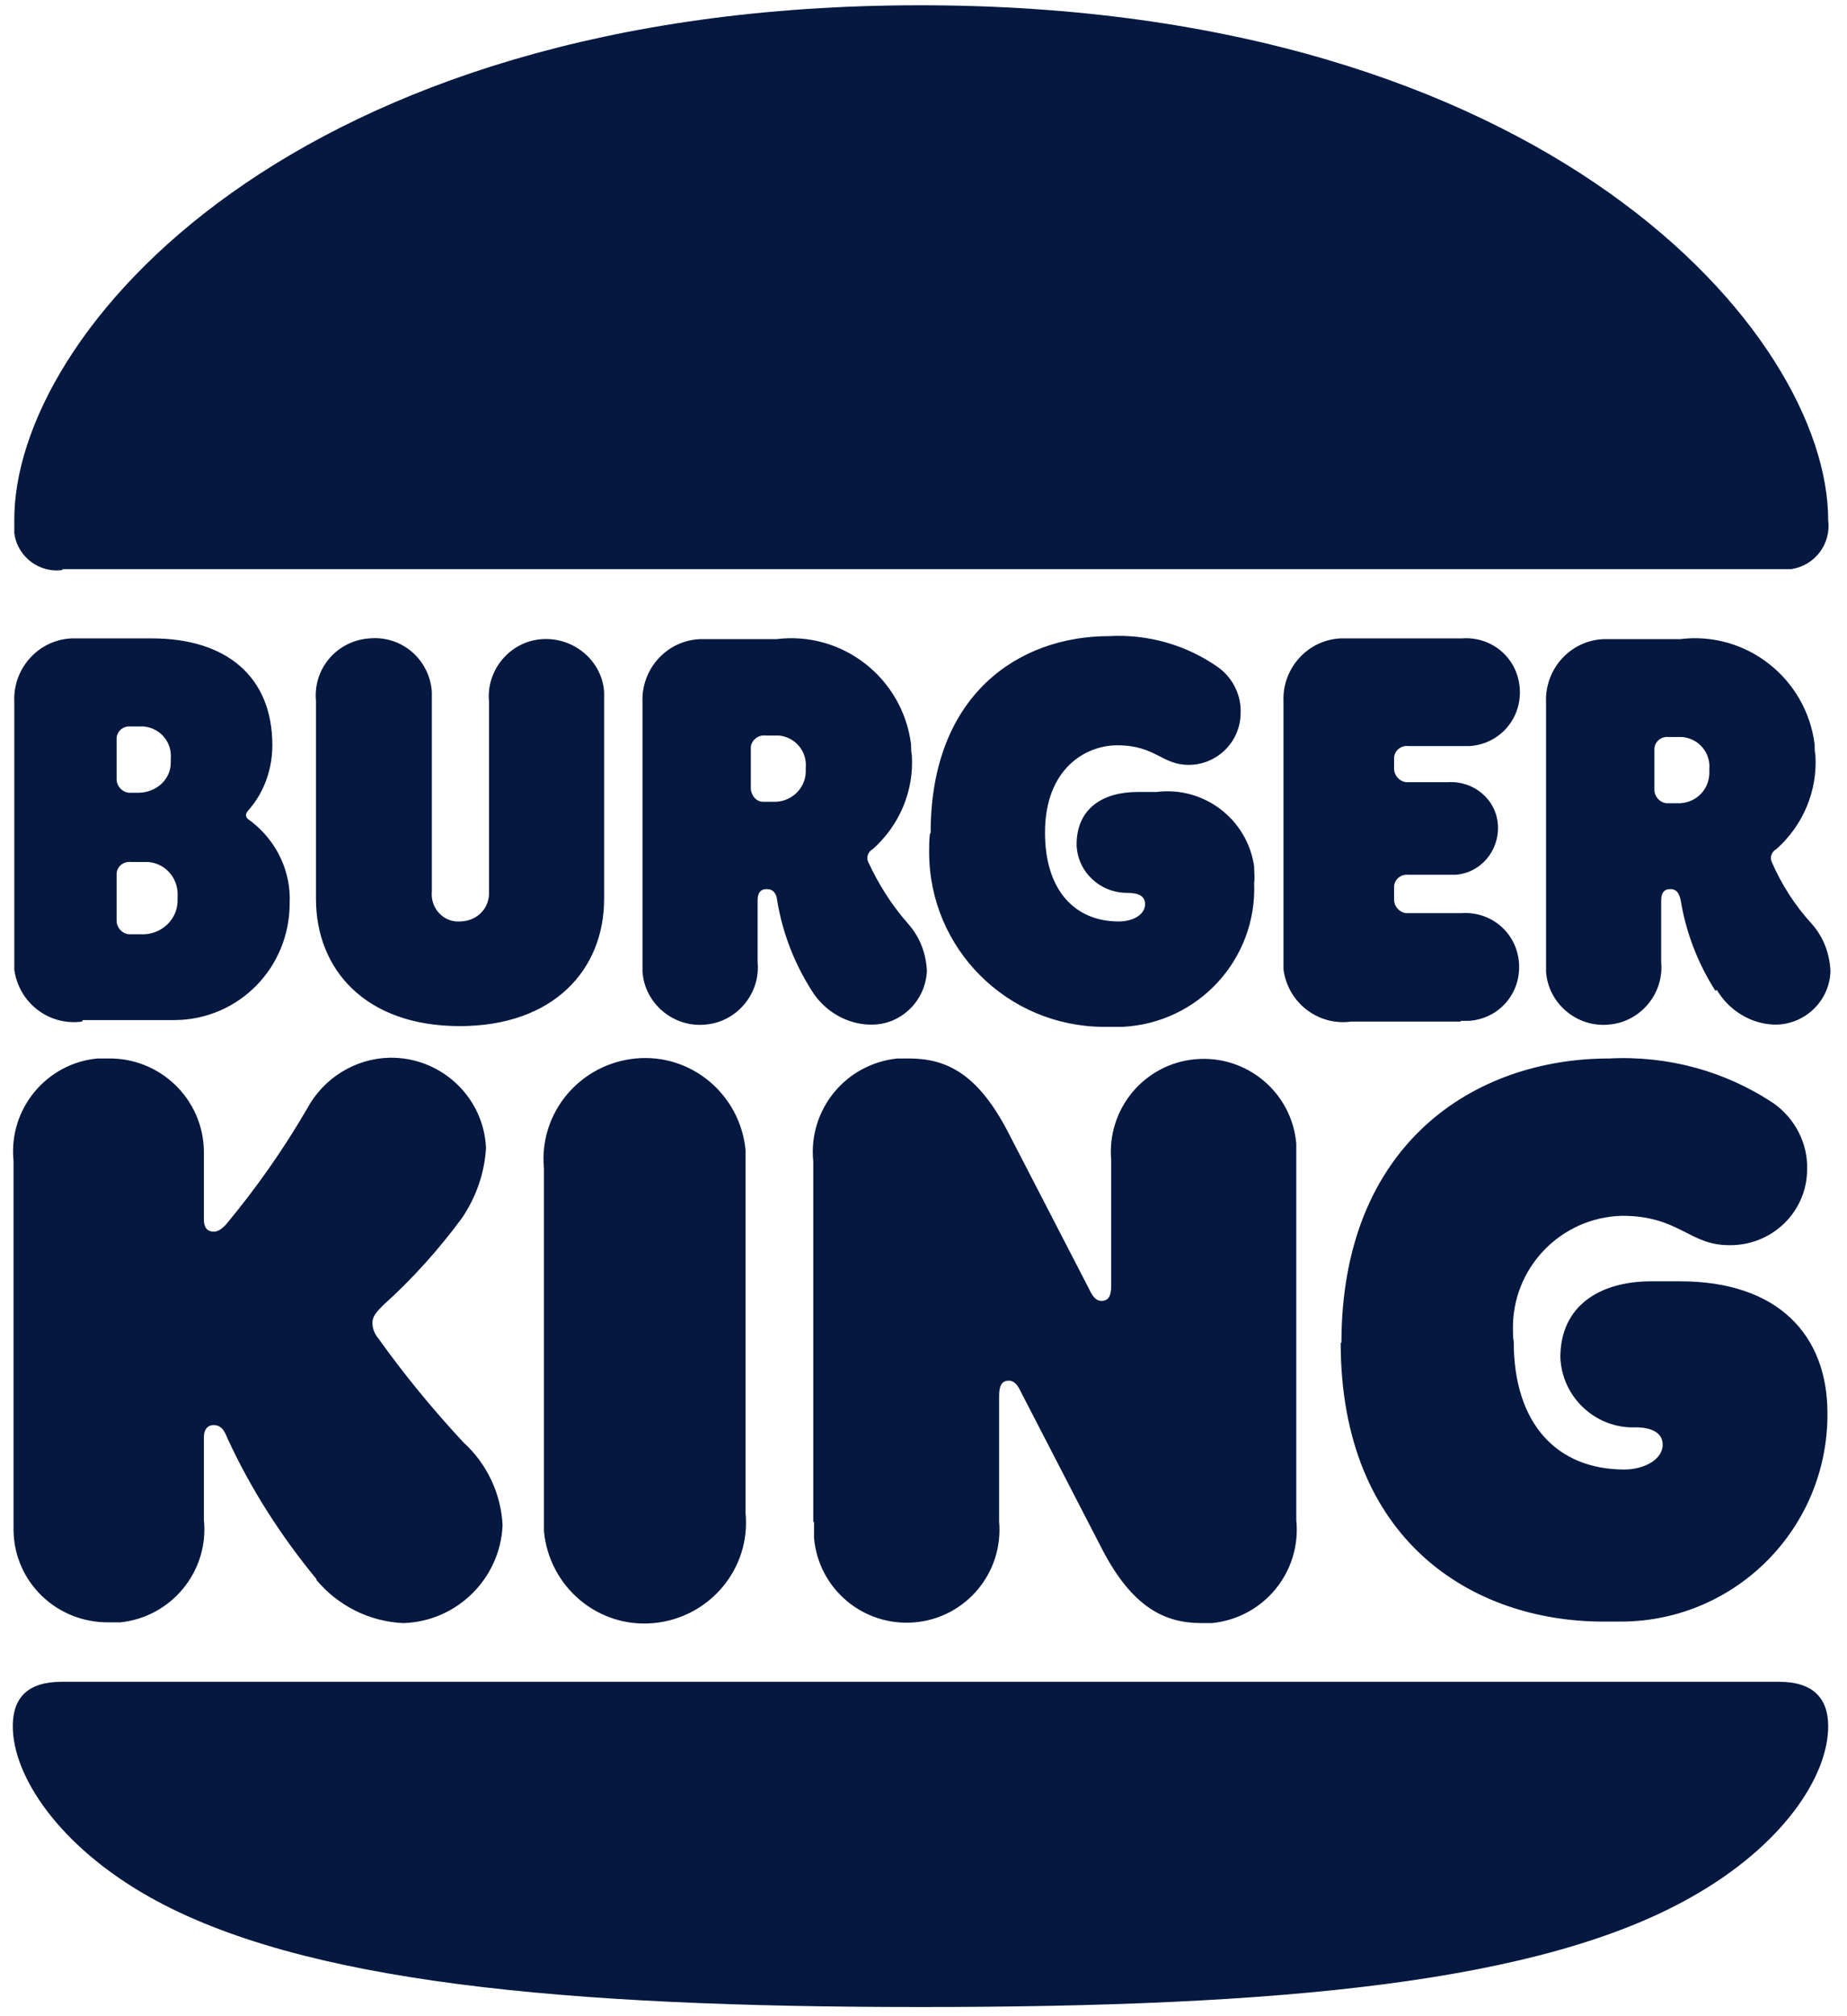<?xml version="1.0" encoding="UTF-8"?>
<svg id="Partners_Services_M" data-name="Partners Services M" xmlns="http://www.w3.org/2000/svg" viewBox="0 0 24.55 26.78">
  <defs>
    <style>
      .cls-1 {
        fill: #041840;
      }
    </style>
  </defs>
  <path id="Union_169" data-name="Union 169" class="cls-1" d="m1.99,25.2c-1.21-.68-1.82-1.61-1.82-2.27,0-.38.2-.59.65-.59h22.83c.45,0,.65.22.65.59,0,.67-.61,1.59-1.82,2.27-2.01,1.14-5.47,1.46-10.24,1.46s-8.24-.33-10.25-1.46Zm5.24-5.1v-4.58c-.07-.74.48-1.39,1.22-1.46s1.39.48,1.46,1.22c0,.08,0,.16,0,.24v4.58c.07.74-.48,1.39-1.22,1.46s-1.39-.48-1.46-1.22c0-.08,0-.16,0-.24h0Zm-3.02.88c-.47-.57-.87-1.19-1.18-1.86-.03-.06-.06-.19-.19-.19-.09,0-.13.07-.13.16v1.1c.07.68-.43,1.29-1.11,1.36-.05,0-.1,0-.15,0-.69.01-1.26-.53-1.27-1.22,0-.05,0-.1,0-.15v-4.76c-.07-.69.44-1.3,1.12-1.36.05,0,.09,0,.14,0,.69-.01,1.26.54,1.27,1.23,0,.05,0,.09,0,.14v.77c0,.1.04.16.13.16.05,0,.09-.02.16-.09.4-.48.76-.99,1.08-1.54.22-.41.64-.67,1.1-.68.68-.01,1.25.52,1.28,1.2-.02.33-.13.65-.32.93-.31.42-.66.81-1.05,1.16-.09.09-.14.15-.14.23,0,.08.03.15.08.21h0c.35.49.73.95,1.13,1.38.31.28.5.68.52,1.1-.03.71-.61,1.28-1.32,1.3-.45-.02-.87-.23-1.16-.58Zm6.6-.77v-4.78c-.07-.69.43-1.3,1.12-1.37.05,0,.1,0,.15,0,.49,0,.91.19,1.32.98l1.08,2.09c.05.11.1.15.16.15.09,0,.13-.06.13-.2v-1.67c-.06-.68.44-1.28,1.12-1.34.68-.06,1.28.44,1.34,1.12,0,.07,0,.15,0,.22v4.78c.07.69-.43,1.3-1.12,1.37-.05,0-.1,0-.14,0-.47,0-.91-.19-1.32-.98l-1.08-2.09c-.05-.11-.1-.15-.16-.15-.09,0-.13.06-.13.2v1.67c.06.68-.44,1.28-1.12,1.34-.68.06-1.28-.44-1.34-1.12,0-.07,0-.14,0-.21h0Zm7.02-2.37c0-2.64,1.76-3.78,3.56-3.78.78-.04,1.55.17,2.19.6.28.2.45.53.44.87,0,.57-.47,1.02-1.04,1.01-.53,0-.66-.39-1.42-.39-.82.02-1.47.7-1.45,1.52,0,.05,0,.1.01.15,0,1.11.59,1.7,1.47,1.7.26,0,.51-.13.51-.33,0-.16-.15-.23-.36-.23-.53.02-.98-.4-1-.93,0,0,0,0,0,0,0-.69.53-1.01,1.21-1.01h.38c1.31,0,1.96.72,1.96,1.75.01,1.52-1.21,2.76-2.73,2.77-.08,0-.16,0-.25,0-1.73,0-3.49-1.07-3.49-3.71Zm-5.46-6.78c0-1.83,1.17-2.61,2.37-2.61.52-.03,1.04.12,1.46.42.19.14.3.37.29.6,0,.38-.31.69-.69.69,0,0,0,0,0,0-.36,0-.44-.26-.95-.26-.42,0-.96.31-.96,1.16,0,.77.4,1.18.98,1.18.19,0,.35-.09.35-.23,0-.11-.09-.15-.24-.15-.36,0-.66-.28-.67-.64,0,0,0,0,0,0,0-.49.36-.7.81-.7h.25c.63-.08,1.21.36,1.3.99,0,.07.01.15,0,.22.04,1.01-.74,1.86-1.75,1.91-.08,0-.16,0-.24,0h0c-1.29,0-2.33-1.04-2.33-2.32,0-.08,0-.16.01-.24Zm10.43,2.1c-.23-.36-.39-.77-.46-1.2-.02-.09-.05-.15-.14-.15-.08,0-.12.05-.12.15v.82c.04.42-.28.8-.7.83-.42.04-.8-.28-.83-.7,0-.04,0-.09,0-.13v-3.45c-.02-.44.32-.82.76-.84.05,0,.1,0,.15,0h.87c.88-.11,1.68.52,1.79,1.4,0,.05,0,.09.01.14.03.47-.16.93-.52,1.25-.06.03-.09.11-.06.17.13.3.31.58.53.82.16.18.24.4.25.63-.01.4-.35.72-.75.71-.31-.01-.6-.19-.76-.46Zm-.81-3.2v.53c0,.09.07.17.16.18.01,0,.02,0,.03,0h.11c.23.01.42-.16.43-.39,0-.02,0-.04,0-.06.02-.22-.14-.41-.36-.43-.02,0-.05,0-.07,0h-.11c-.09-.01-.18.05-.19.15,0,0,0,.02,0,.03Zm-10.44,3.65c-.31-.01-.6-.19-.76-.45-.23-.36-.39-.77-.46-1.2-.01-.09-.05-.15-.14-.15-.08,0-.12.05-.12.15v.82c.04.42-.28.8-.7.83-.42.04-.8-.28-.83-.7,0-.04,0-.09,0-.13v-3.45c-.02-.44.32-.82.76-.84.05,0,.09,0,.14,0h.88c.88-.11,1.68.52,1.79,1.4,0,.05,0,.09.01.14.03.47-.16.93-.52,1.25-.06.03-.09.11-.06.17.14.3.31.57.53.82.16.18.24.4.25.63-.02.4-.35.72-.75.71h0Zm-1.57-3.66v.52c0,.09.07.18.16.18.01,0,.02,0,.03,0h.11c.22.01.42-.16.43-.39,0-.02,0-.04,0-.06.02-.22-.14-.41-.36-.43-.02,0-.05,0-.07,0h-.11c-.09-.01-.18.06-.19.15,0,0,0,.02,0,.03h0Zm-5.78,1.97v-2.61c-.04-.43.28-.8.71-.83.43-.04.8.28.83.71,0,.04,0,.09,0,.13v2.52c-.02.2.12.38.32.4.02,0,.03,0,.05,0,.21,0,.38-.15.39-.36,0-.01,0-.03,0-.04v-2.52c-.04-.42.28-.8.7-.83s.8.28.83.7c0,.04,0,.09,0,.14v2.61c0,.94-.67,1.69-1.92,1.69s-1.91-.75-1.91-1.69Zm15.22,1.65h-1.46c-.44.06-.84-.25-.9-.69,0-.05,0-.1,0-.15v-3.41c-.02-.44.32-.82.76-.84.05,0,.1,0,.15,0h1.46c.4-.03.74.26.77.66.03.4-.26.74-.66.77-.04,0-.08,0-.12,0h-.7c-.09-.01-.18.05-.19.15,0,.01,0,.02,0,.03v.12c0,.09.07.17.16.18.01,0,.02,0,.03,0h.53c.34-.02.64.23.66.57.02.34-.23.64-.57.66-.03,0-.06,0-.09,0h-.53c-.09-.01-.18.05-.19.15,0,.01,0,.02,0,.03v.15c0,.09.07.17.16.18.01,0,.02,0,.03,0h.7c.4-.03.74.26.77.66.03.4-.26.74-.66.77-.04,0-.08,0-.12,0h0Zm-18.33,0h0c-.44.06-.84-.25-.9-.69,0-.05,0-.1,0-.15v-3.41c-.02-.44.32-.82.76-.84.05,0,.1,0,.15,0h.92c.98,0,1.6.5,1.6,1.42,0,.3-.1.6-.29.83-.04.05-.06.06-.06.1s.04.06.08.09c.33.26.52.66.5,1.08,0,.85-.67,1.54-1.52,1.55-.05,0-.09,0-.14,0h-1.09Zm.46-1.94v.6c0,.09.07.17.16.18.01,0,.02,0,.03,0h.14c.25.01.47-.18.48-.43,0-.02,0-.04,0-.06.02-.24-.15-.45-.39-.47-.03,0-.06,0-.09,0h-.14c-.09-.01-.18.05-.19.15,0,.01,0,.02,0,.03h0Zm0-1.81v.53c0,.09.07.17.16.18.01,0,.02,0,.03,0h.1c.23,0,.43-.17.43-.4,0-.02,0-.03,0-.05.02-.22-.14-.41-.36-.43-.02,0-.05,0-.07,0h-.1c-.09-.01-.18.05-.19.15,0,.01,0,.02,0,.03h0Zm-.71-2.25c-.31.05-.61-.17-.65-.49,0-.05,0-.11,0-.16C.17,4.44,3.89.07,12.23.07s12.07,4.37,12.07,6.84c.04.31-.17.6-.49.65-.05,0-.11,0-.16,0H.82Z"/>
</svg>